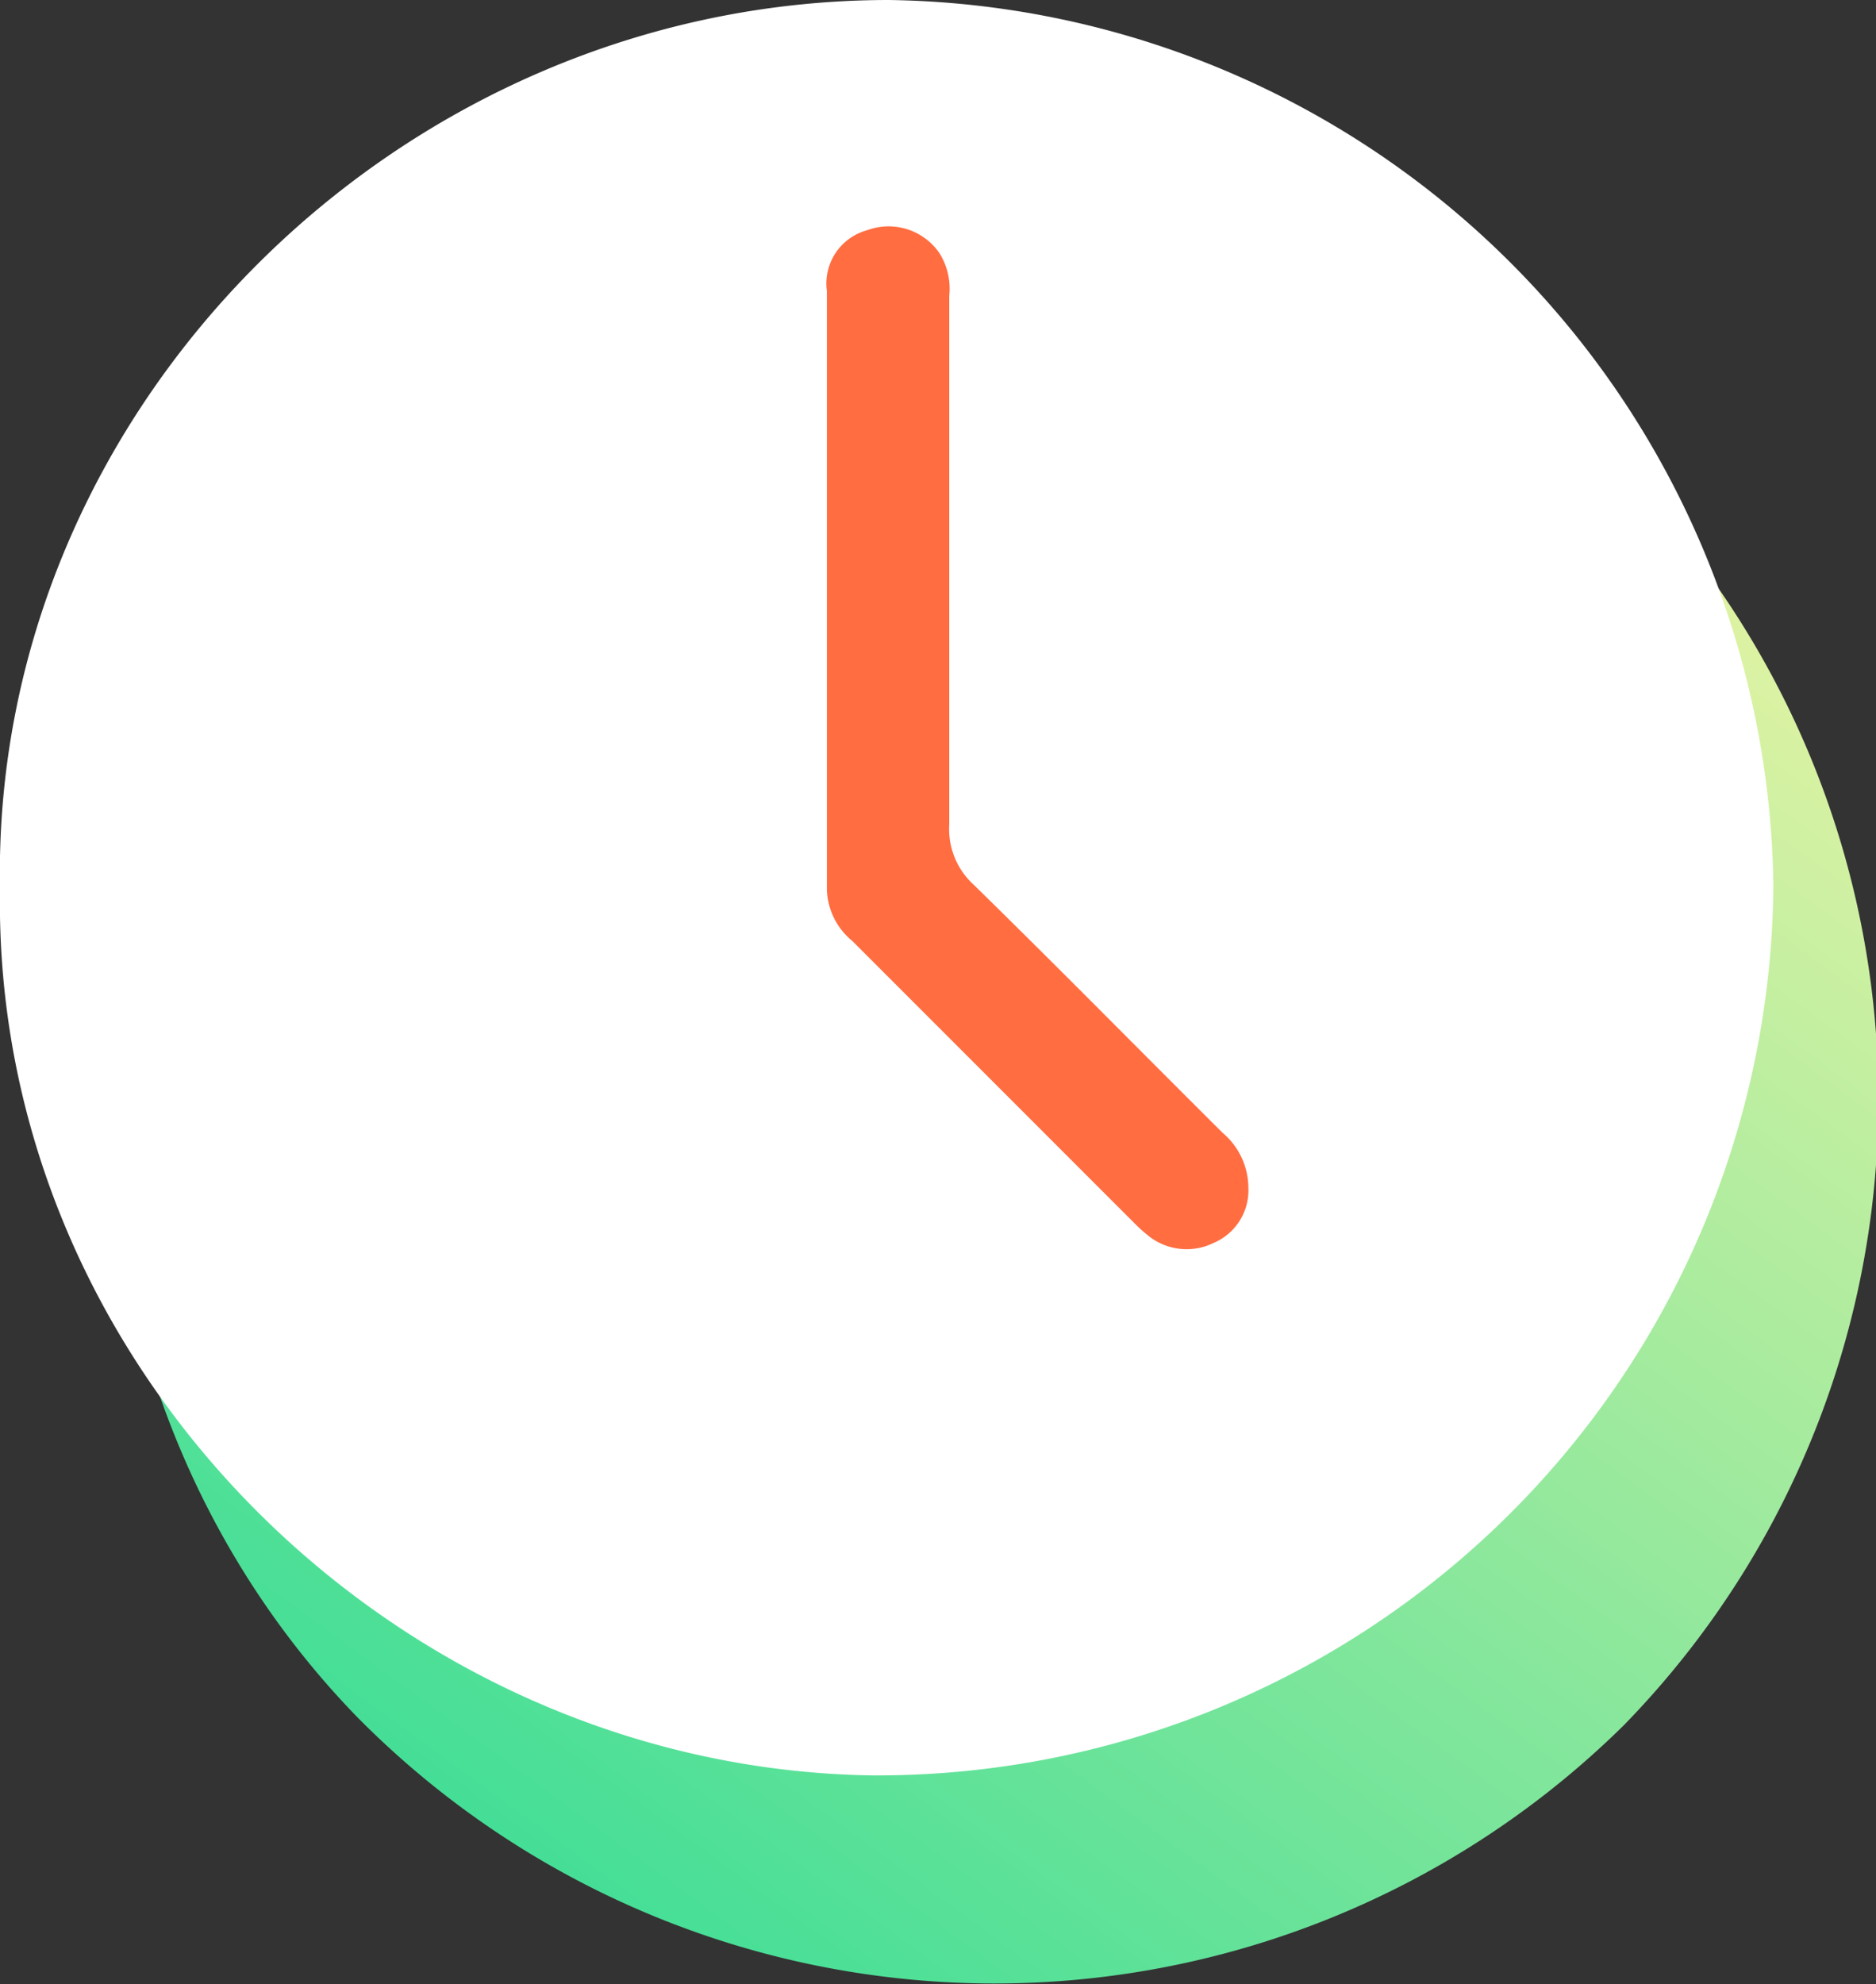 <svg xmlns="http://www.w3.org/2000/svg" xmlns:xlink="http://www.w3.org/1999/xlink" viewBox="0 0 40.77 43.11"><rect x="0" y="0" width="40.77" height="43.11" fill="#333333" stroke="none"/><defs><style>.cls-1{fill:url(#名称未設定グラデーション_15);}.cls-2{fill:#fff;}.cls-3{fill:#ff6d41;}</style><linearGradient id="名称未設定グラデーション_15" x1="45.04" y1="-8.18" x2="0.04" y2="53.32" gradientUnits="userSpaceOnUse"><stop offset="0.24" stop-color="#ebf4a4"/><stop offset="0.95" stop-color="#0ed792"/></linearGradient></defs><g id="レイヤー_2" data-name="レイヤー 2"><g id="WELFARE"><path class="cls-1" d="M8,10.3c-7.52,7.27-7.4,19.63-.24,27a19.47,19.47,0,0,0,27.53.18,19.47,19.47,0,0,0,0-27.19C27.79,2.79,15.21,2.75,8,10.3Z"/><path class="cls-2" d="M0,19.31c-.17,10.45,8.66,19.1,18.94,19.26a19.48,19.48,0,0,0,19.6-19.34A19.5,19.5,0,0,0,19.32,0C8.72,0-.2,8.83,0,19.31Z"/><path class="cls-3" d="M20.63,12.28c0,1.87,0,3.75,0,5.63a1.63,1.63,0,0,0,.53,1.31c1.82,1.78,3.61,3.6,5.41,5.39a1.57,1.57,0,0,1,.56,1.19A1.24,1.24,0,0,1,26.38,27,1.33,1.33,0,0,1,25,26.88a3.31,3.31,0,0,1-.34-.3q-3.07-3.07-6.14-6.14a1.5,1.5,0,0,1-.55-1.12q0-6.51,0-13A1.2,1.2,0,0,1,18.85,5a1.34,1.34,0,0,1,1.56.49,1.45,1.45,0,0,1,.22.93Z"/></g></g></svg>